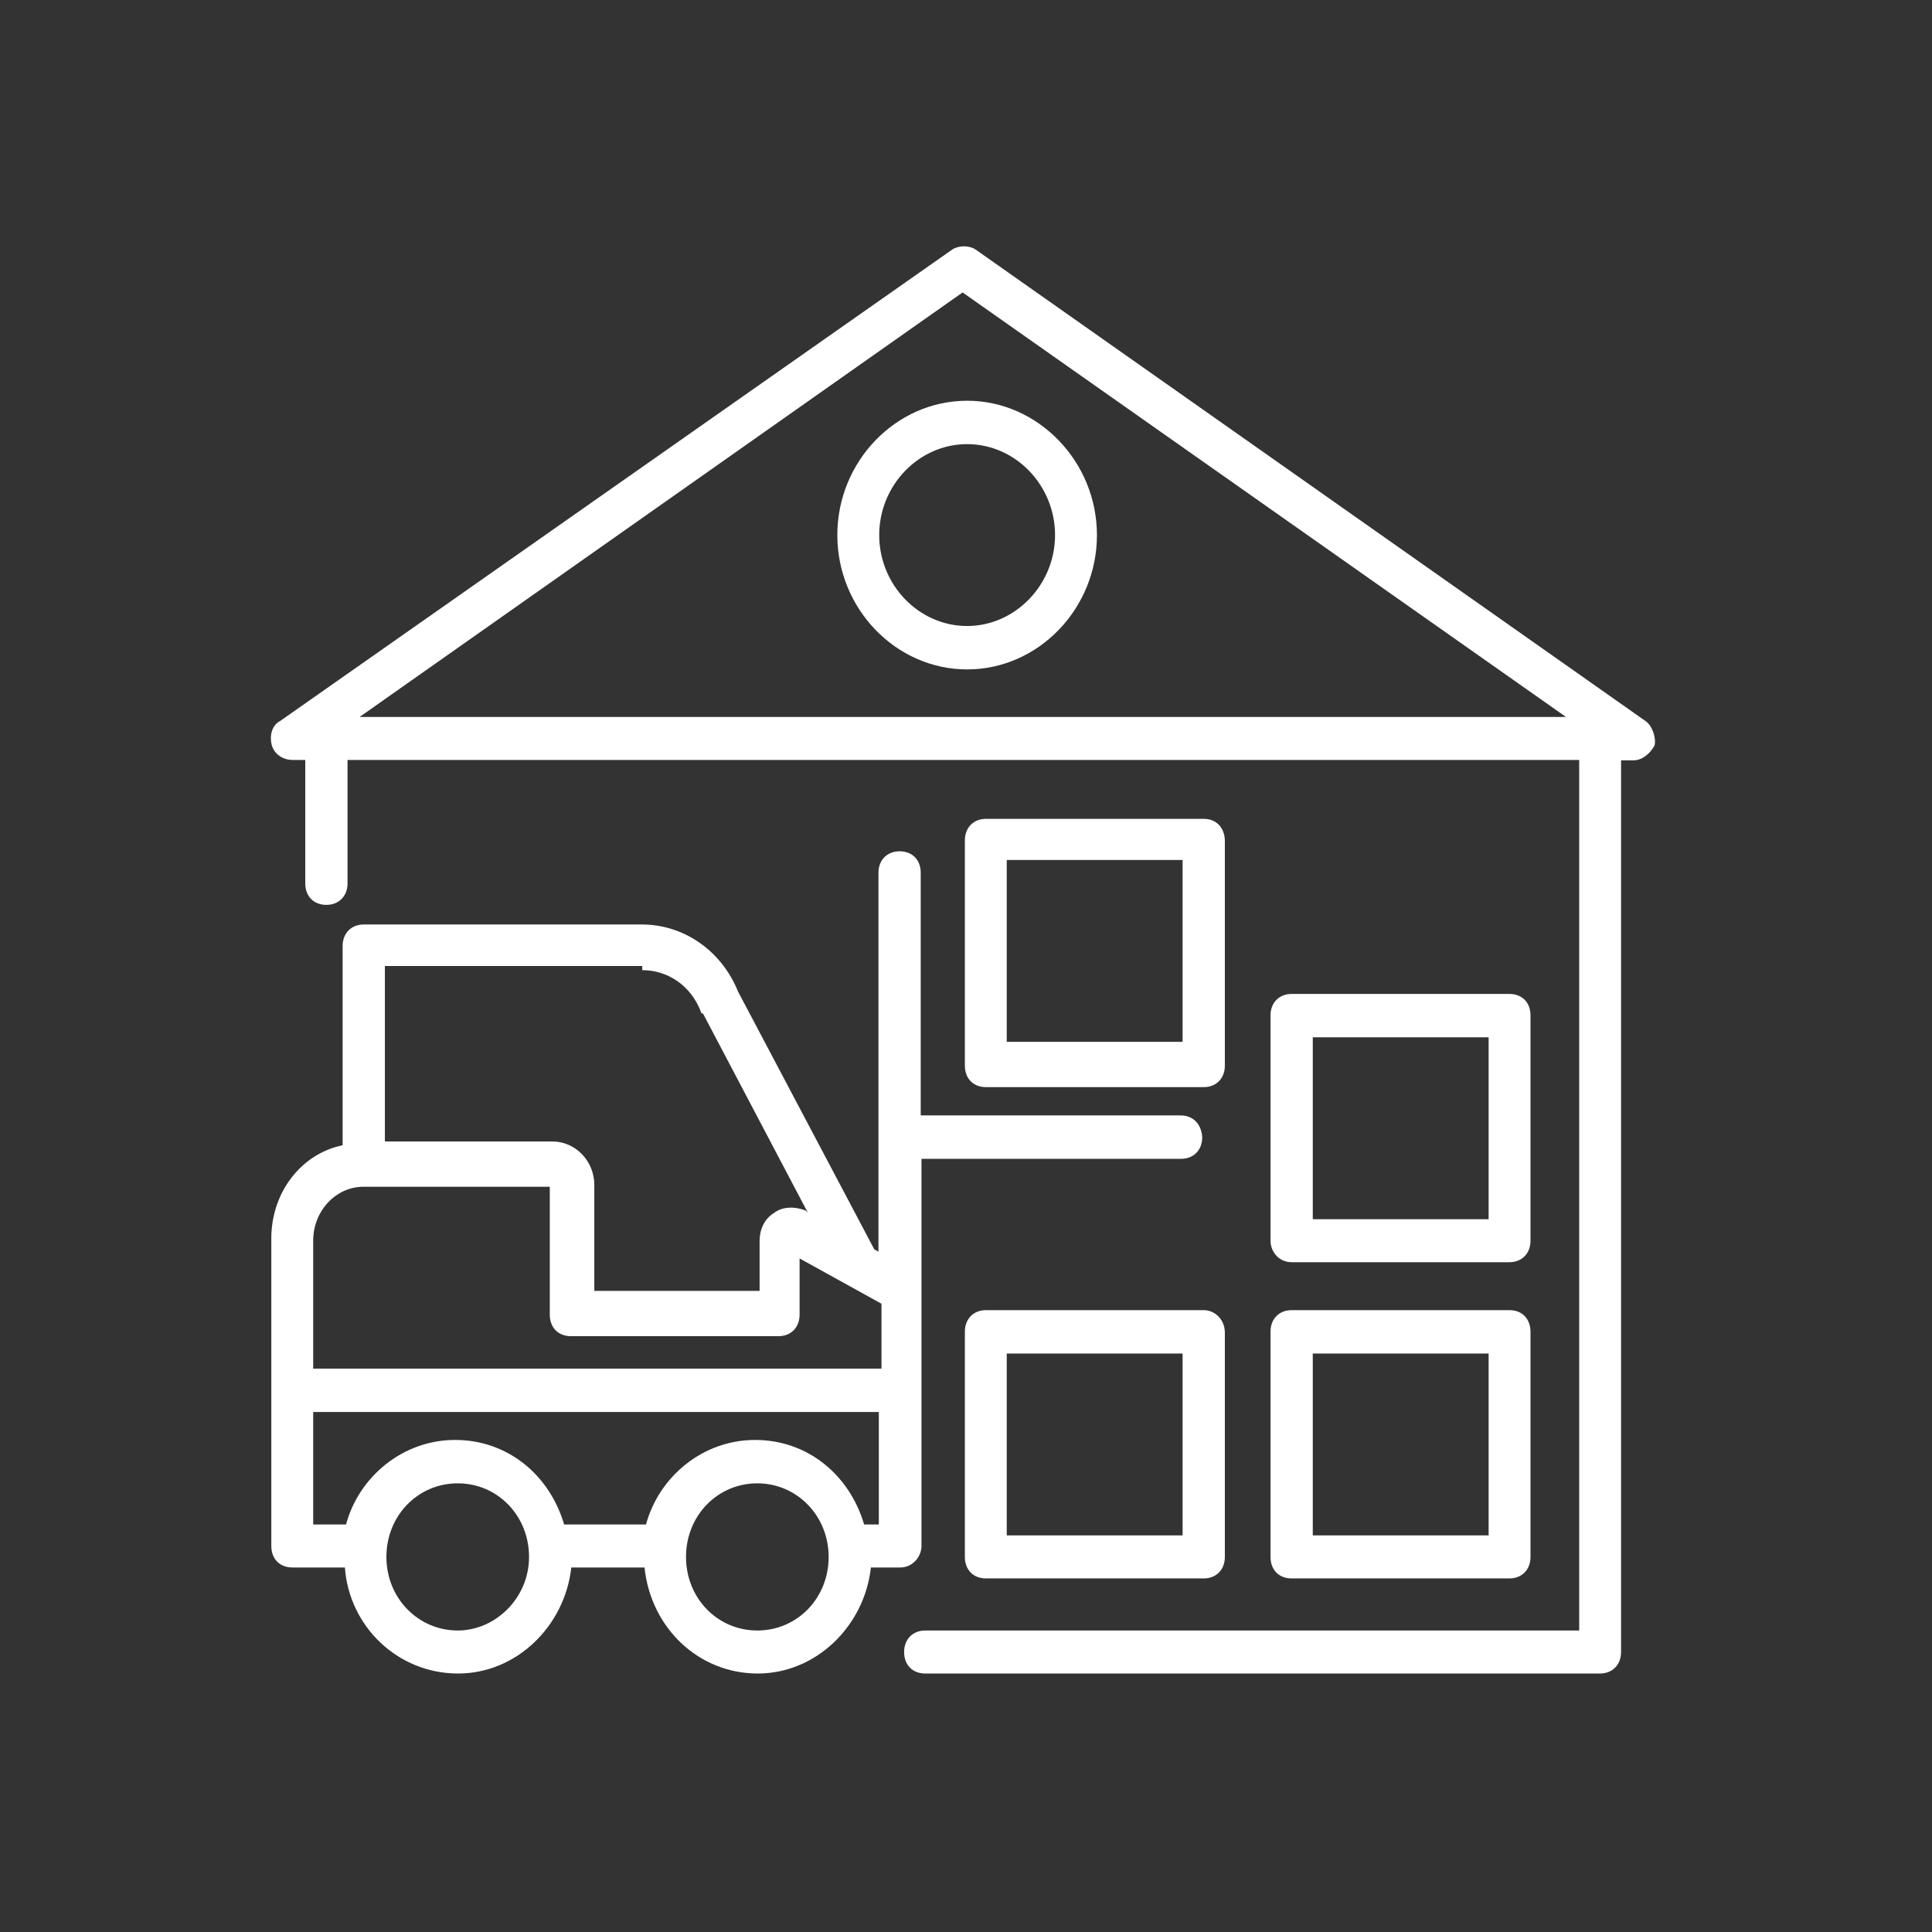 <?xml version="1.0" encoding="utf-8"?>
<!-- Generator: Adobe Illustrator 23.0.1, SVG Export Plug-In . SVG Version: 6.00 Build 0)  -->
<svg version="1.1" id="Capa_1" xmlns="http://www.w3.org/2000/svg" xmlns:xlink="http://www.w3.org/1999/xlink" x="0px" y="0px"
	 viewBox="0 0 512 512" style="enable-background:new 0 0 512 512;" xml:space="preserve">
<rect x="0" y="0" width="512" height="512" fill="#333333" stroke="none"/>
<style type="text/css">
	.st0{fill:#ffffff;}
</style>
<g>
	<path class="st0" d="M233.5,362.7H83v-33.9c0-8,6.1-14.3,13.3-14.3h49.4v33.9c0,3.4,2.2,5.7,5.6,5.7h55c3.3,0,5.6-2.3,5.6-5.7
		v-14.9l21.7,12V362.7z M232.9,404H229c-3.9-13.2-15-22.4-28.9-22.4c-13.9,0-25.5,9.8-28.9,22.4h-21.7c-3.9-13.2-15-22.4-28.9-22.4
		c-13.9,0-25.5,9.8-28.9,22.4H83v-29.8h149.9V404z M200.7,432.1c-10.6,0-18.9-8.6-18.9-19.5s8.3-19.5,18.9-19.5
		c10.5,0,18.9,8.6,18.9,19.5S211.3,432.1,200.7,432.1 M121.3,432.1c-10.5,0-18.9-8.6-18.9-19.5s8.3-19.5,18.9-19.5
		s18.9,8.6,18.9,19.5S131.3,432.1,121.3,432.1 M101.9,256h68.3v1.1c6.7,0,12.8,4,15.5,10.9c0,0,0,0.6,0.6,0.6l27.8,52.8l-0.6-0.6
		c-2.8-1.1-6.1-1.1-8.3,0.6c-2.8,1.7-3.9,4.6-3.9,7.5v13.2h-43.8v-28.1c0-6.3-5-11.5-11.1-11.5h-44.4V256z M312.9,295.6H244v-64.3
		c0-3.4-2.2-5.7-5.6-5.7c-3.3,0-5.6,2.3-5.6,5.7v100.4l-1.1-0.6l-36.1-68.3c-4.4-10.9-14.4-17.8-25.5-17.8H96.4
		c-3.3,0-5.6,2.3-5.6,5.7v52.8c-11.1,2.3-18.9,12.6-18.9,24.7v81.5c0,3.4,2.2,5.7,5.6,5.7h13.9c1.1,15.5,13.9,28.1,30,28.1
		c15.5,0,28.3-12.6,30-28.1h19.4c1.7,16.1,14.4,28.1,30,28.1c15.5,0,28.3-12.6,30-28.1h7.8c3.3,0,5.6-2.9,5.6-5.7V307.1h68.8
		c3.3,0,5.6-2.3,5.6-5.7C318.4,297.9,316.2,295.6,312.9,295.6"/>
	<path class="st0" d="M95.3,190L255.1,77.5L415,190H95.3z M436.1,191.1L258.5,66.1c-1.7-1.1-4.4-1.1-6.1,0L74.2,191.1
		c-2.2,1.1-2.8,4-2.2,6.3c0.6,2.3,2.8,4,5.6,4h3.3v32.7c0,3.4,2.2,5.7,5.6,5.7c3.3,0,5.6-2.3,5.6-5.7v-32.7h326.4v230.7H245.2
		c-3.3,0-5.6,2.3-5.6,5.7c0,3.4,2.2,5.7,5.6,5.7h178.8c3.3,0,5.6-2.3,5.6-5.7V201.5h3.3c2.2,0,4.4-1.7,5.6-4
		C438.9,195.2,437.8,192.3,436.1,191.1"/>
	<path class="st0" d="M313.4,406.9h-46.6v-48.2h46.6V406.9z M319,347.2h-57.7c-3.3,0-5.6,2.3-5.6,5.7v59.7c0,3.4,2.2,5.7,5.6,5.7
		H319c3.3,0,5.6-2.3,5.6-5.7V353C324.5,349.5,321.8,347.2,319,347.2"/>
	<path class="st0" d="M394.5,406.9h-46.6v-48.2h46.6V406.9z M400,347.2h-57.7c-3.3,0-5.6,2.3-5.6,5.7v59.7c0,3.4,2.2,5.7,5.6,5.7
		H400c3.3,0,5.6-2.3,5.6-5.7V353C405.6,349.5,403.4,347.2,400,347.2"/>
	<path class="st0" d="M394.5,323.1h-46.6v-48.2h46.6V323.1z M400,263.4h-57.7c-3.3,0-5.6,2.3-5.6,5.7v59.7c0,2.9,2.2,5.7,5.6,5.7
		H400c3.3,0,5.6-2.3,5.6-5.7v-59.7C405.6,265.7,403.4,263.4,400,263.4"/>
	<path class="st0" d="M313.4,276.1h-46.6v-48.2h46.6V276.1z M319,217h-57.7c-3.3,0-5.6,2.3-5.6,5.7v59.7c0,3.4,2.2,5.7,5.6,5.7H319
		c3.3,0,5.6-2.3,5.6-5.7v-59.7C324.5,219.3,322.3,217,319,217"/>
	<path class="st0" d="M256.3,165.9c-12.8,0-23.3-10.9-23.3-24.1s10.5-24.1,23.3-24.1c12.8,0,23.3,10.9,23.3,24.1
		S269,165.9,256.3,165.9 M256.3,106.2c-18.9,0-34.4,16.1-34.4,35.6s15.5,35.6,34.4,35.6c18.9,0,34.4-16.1,34.4-35.6
		S275.1,106.2,256.3,106.2"/>
</g>
</svg>
